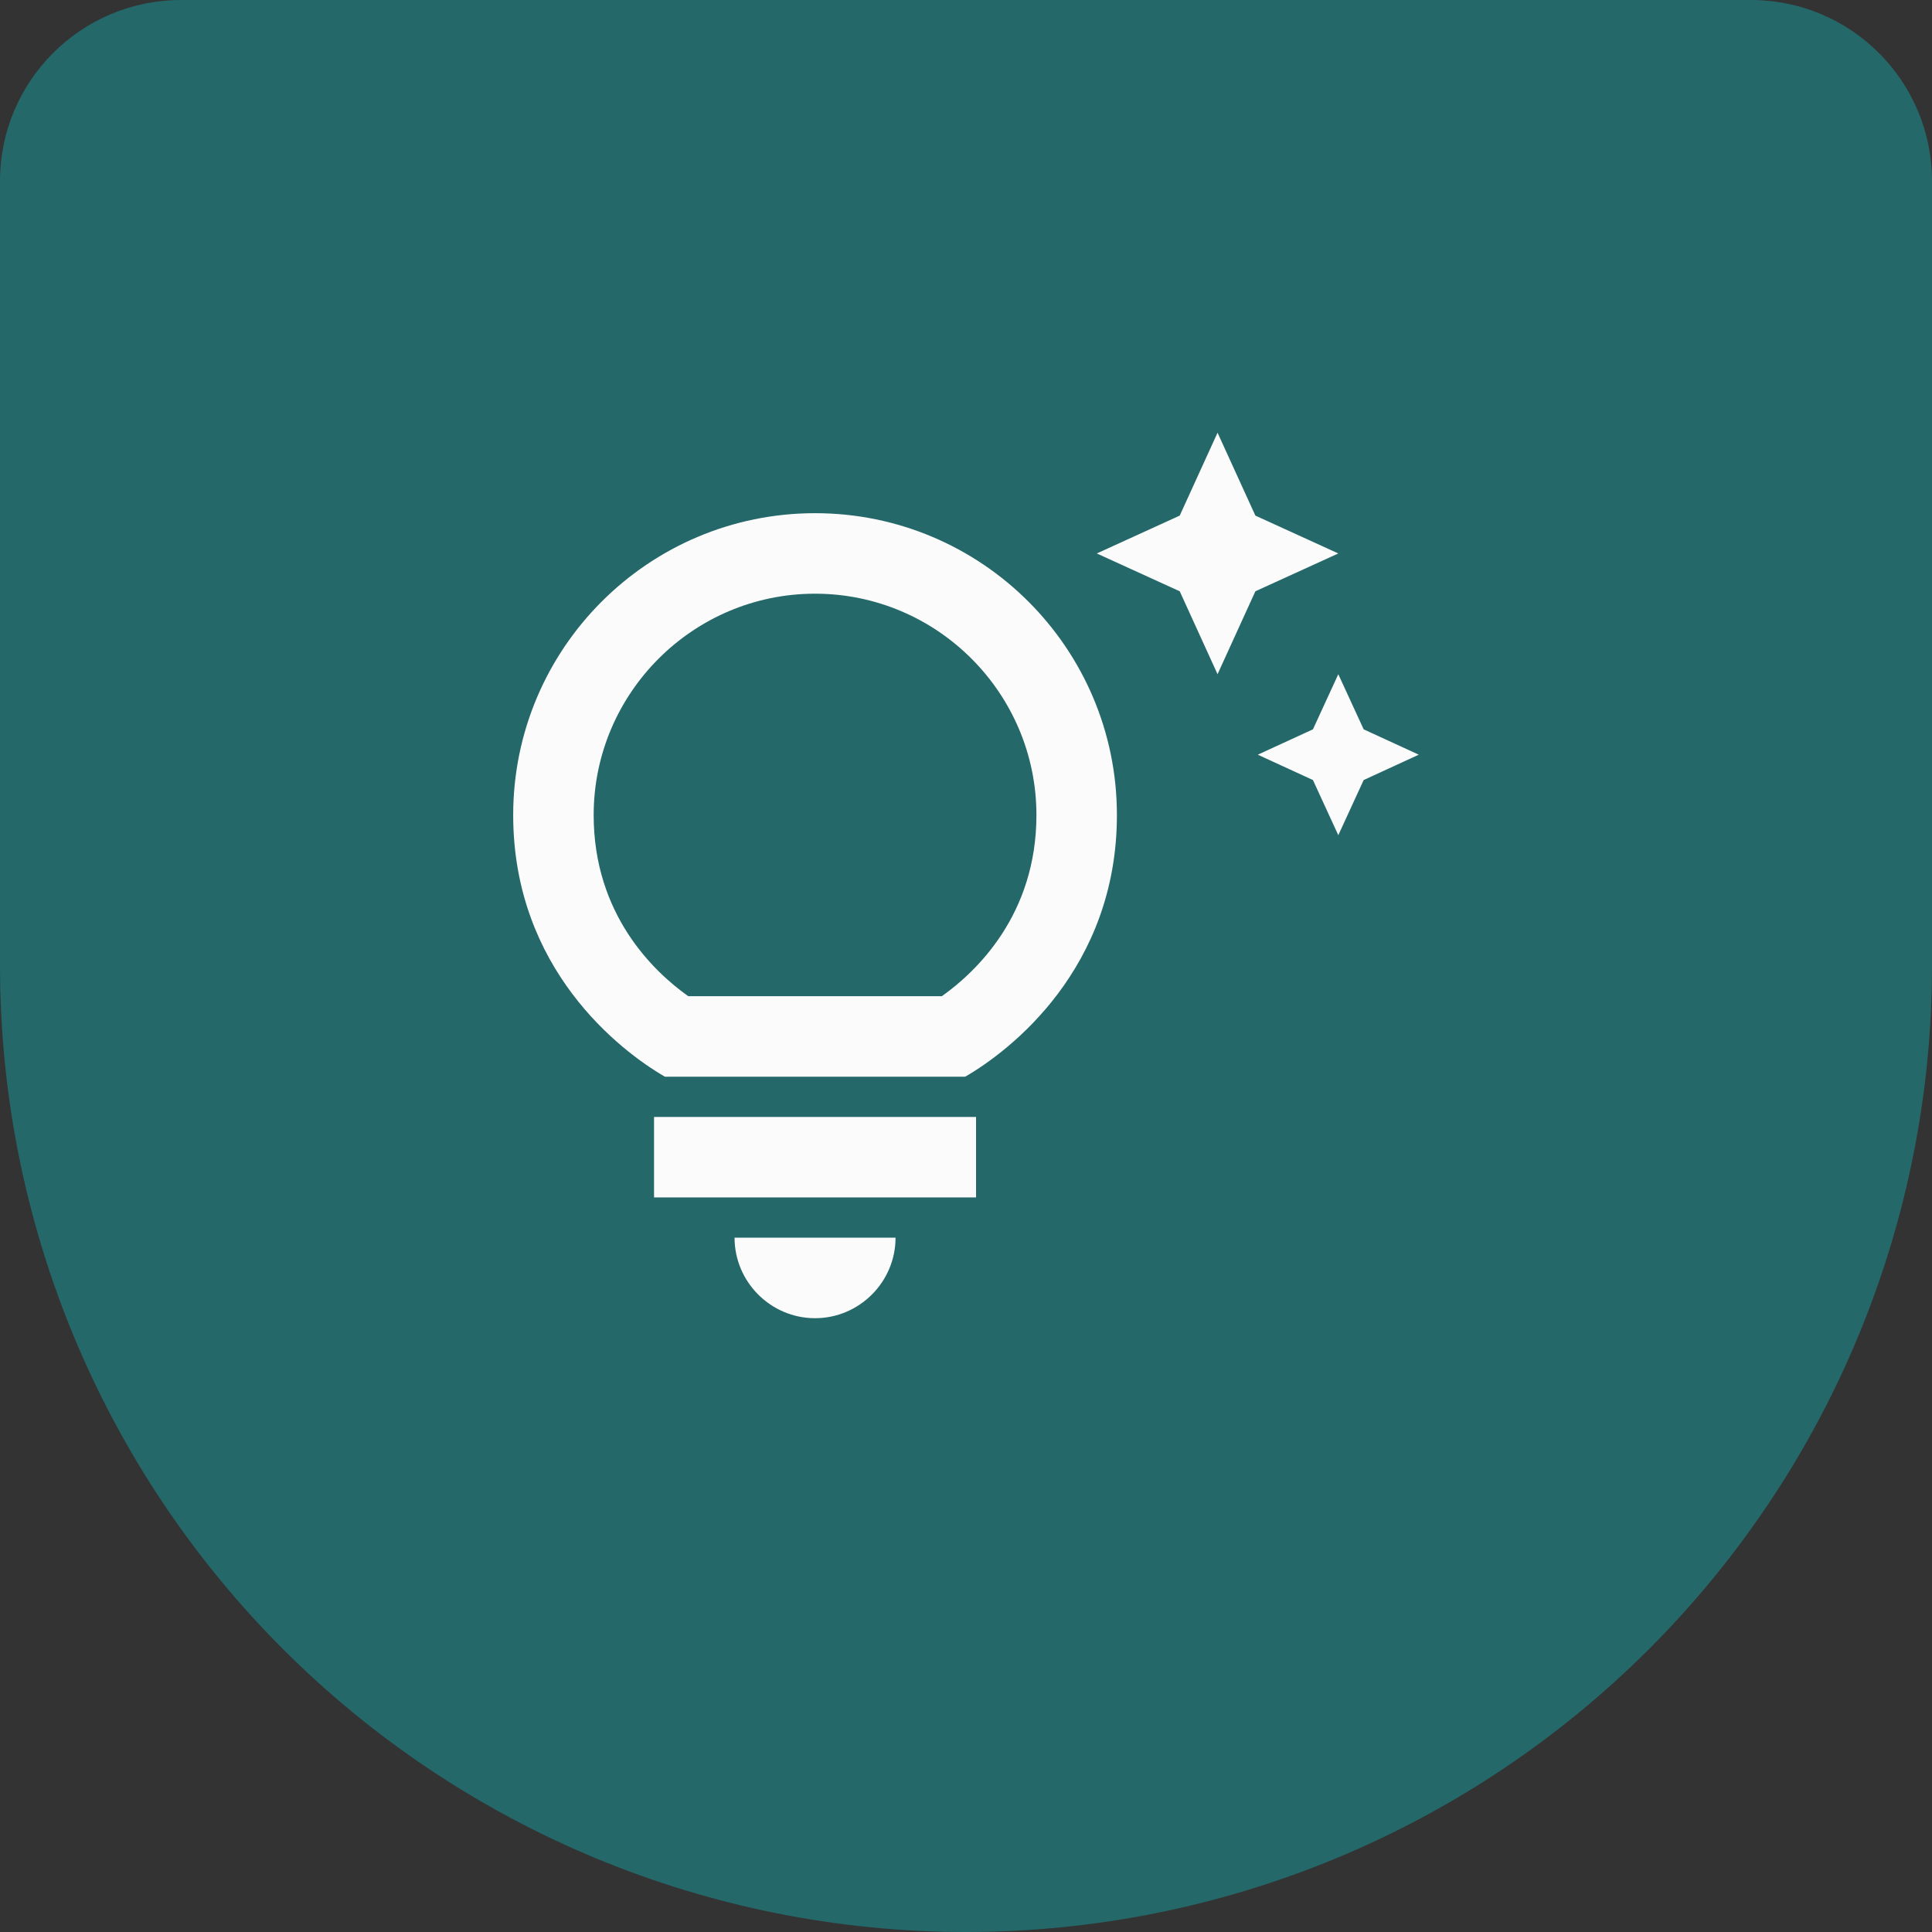 <svg width="64" height="64" viewBox="0 0 64 64" fill="none" xmlns="http://www.w3.org/2000/svg">
<rect x="0" y="0" width="64" height="64" fill="#333333" stroke="none"/>
<path d="M32 64C23.513 64 15.374 60.629 9.373 54.627C3.371 48.626 0 40.487 0 32L0 6C0 2.686 2.686 0 6 0H58C61.314 0 64 2.686 64 6V32C64 40.487 60.629 48.626 54.627 54.627C48.626 60.629 40.487 64 32 64Z" fill="#24686A"/>
<path d="M24.333 41H29.666C29.666 42.467 28.466 43.667 27 43.667C25.533 43.667 24.333 42.467 24.333 41ZM21.666 39.667H32.333V37H21.666V39.667ZM36.999 27C36.999 32.093 33.453 34.813 31.973 35.667H22.026C20.546 34.813 17 32.093 17 27C17 21.48 21.48 17 27 17C32.52 17 36.999 21.48 36.999 27ZM34.333 27C34.333 22.96 31.04 19.667 27 19.667C22.959 19.667 19.666 22.96 19.666 27C19.666 30.294 21.653 32.187 22.799 33H31.2C32.346 32.187 34.333 30.294 34.333 27ZM43.493 24.16L41.666 25L43.493 25.84L44.333 27.667L45.173 25.84L46.999 25L45.173 24.16L44.333 22.334L43.493 24.16ZM40.333 22.334L41.586 19.587L44.333 18.334L41.586 17.08L40.333 14.334L39.08 17.08L36.333 18.334L39.08 19.587L40.333 22.334Z" fill="#FBFBFB"/>
</svg>

